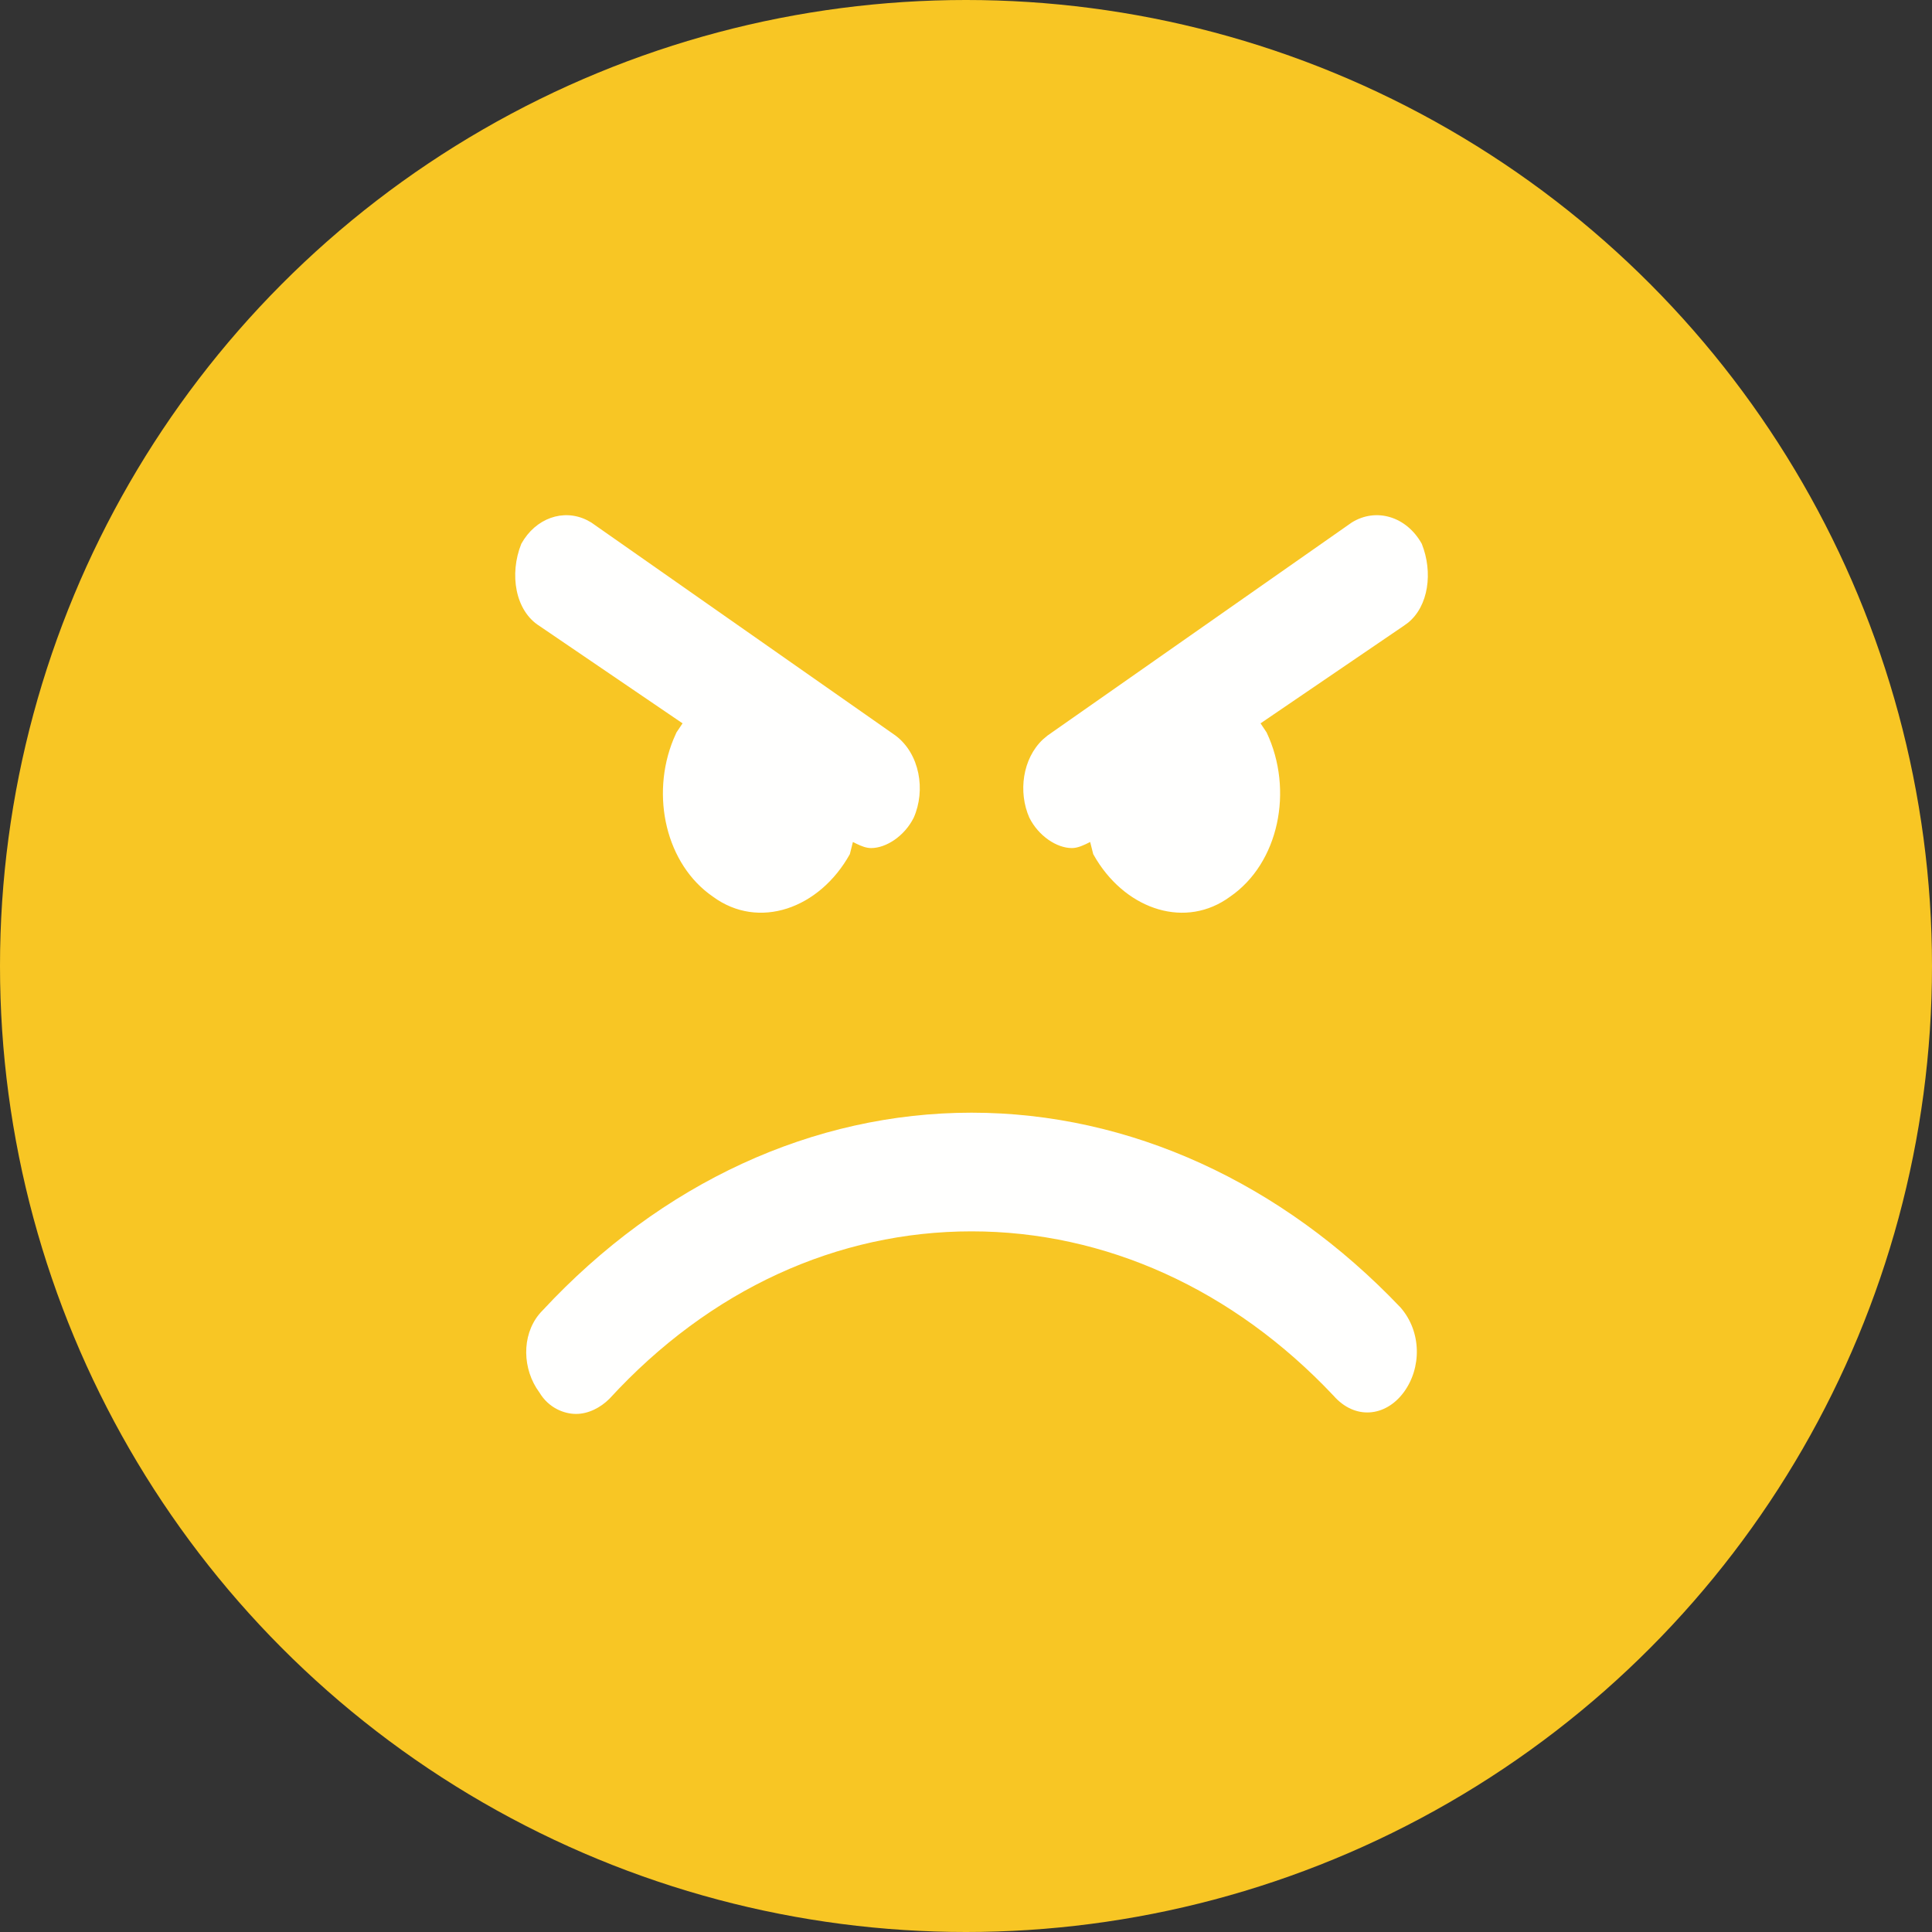 <?xml version="1.0" encoding="UTF-8"?>
<svg width="52px" height="52px" viewBox="0 0 52 52" version="1.1" xmlns="http://www.w3.org/2000/svg" xmlns:xlink="http://www.w3.org/1999/xlink">
    <rect x="0" y="0" width="52" height="52" fill="#333333" stroke="none"/>
    <!-- Generator: Sketch 57.1 (83088) - https://sketch.com -->
    <title>Avatar_5</title>
    <desc>Created with Sketch.</desc>
    <g id="UI-KIT" stroke="none" stroke-width="1" fill="none" fill-rule="evenodd">
        <g transform="translate(-1098, -1290)" id="Avatars">
            <g transform="translate(743, 1242)">
                <g transform="translate(107, 48)" id="Avatar_5">
                    <g transform="translate(248, 0)">
                        <circle id="Oval" fill="#F8C624" cx="26" cy="26" r="26"></circle>
                        <path d="M26.149,29.948 C30.407,29.948 34.5,31.833 37.694,35.19 C38.267,35.844 38.267,36.826 37.775,37.483 C37.284,38.137 36.465,38.219 35.892,37.565 C33.19,34.699 29.751,33.142 26.149,33.142 C22.546,33.142 19.107,34.699 16.404,37.647 C16.159,37.892 15.831,38.056 15.505,38.056 C15.177,38.056 14.767,37.892 14.521,37.483 L14.435,37.356 C14.033,36.705 14.066,35.808 14.603,35.271 C17.796,31.833 21.891,29.948 26.149,29.948 Z M15.796,13.998 L15.914,14.063 L24.101,19.796 C24.757,20.287 24.92,21.269 24.593,22.008 C24.348,22.499 23.855,22.826 23.446,22.826 C23.315,22.826 23.185,22.774 23.054,22.711 L22.956,22.662 L22.874,22.989 C22.055,24.461 20.417,25.037 19.189,24.134 C17.928,23.269 17.502,21.418 18.127,19.895 L18.207,19.714 L18.371,19.469 L14.521,16.849 C13.867,16.439 13.703,15.455 14.031,14.636 C14.416,13.944 15.164,13.685 15.796,13.998 Z M38.267,14.636 C38.574,15.404 38.45,16.317 37.892,16.765 L37.775,16.849 L33.928,19.469 L34.091,19.714 C34.827,21.269 34.419,23.234 33.108,24.134 C31.923,25.005 30.358,24.501 29.515,23.144 L29.424,22.989 L29.342,22.662 C29.179,22.744 29.015,22.826 28.85,22.826 C28.441,22.826 27.95,22.499 27.705,22.008 C27.4,21.318 27.521,20.417 28.071,19.901 L28.196,19.796 L36.383,14.063 C37.039,13.655 37.857,13.9 38.267,14.636 Z" id="Combined-Shape" fill="#FFFFFE"></path>
                    </g>
                </g>
            </g>
        </g>
    </g>
</svg>